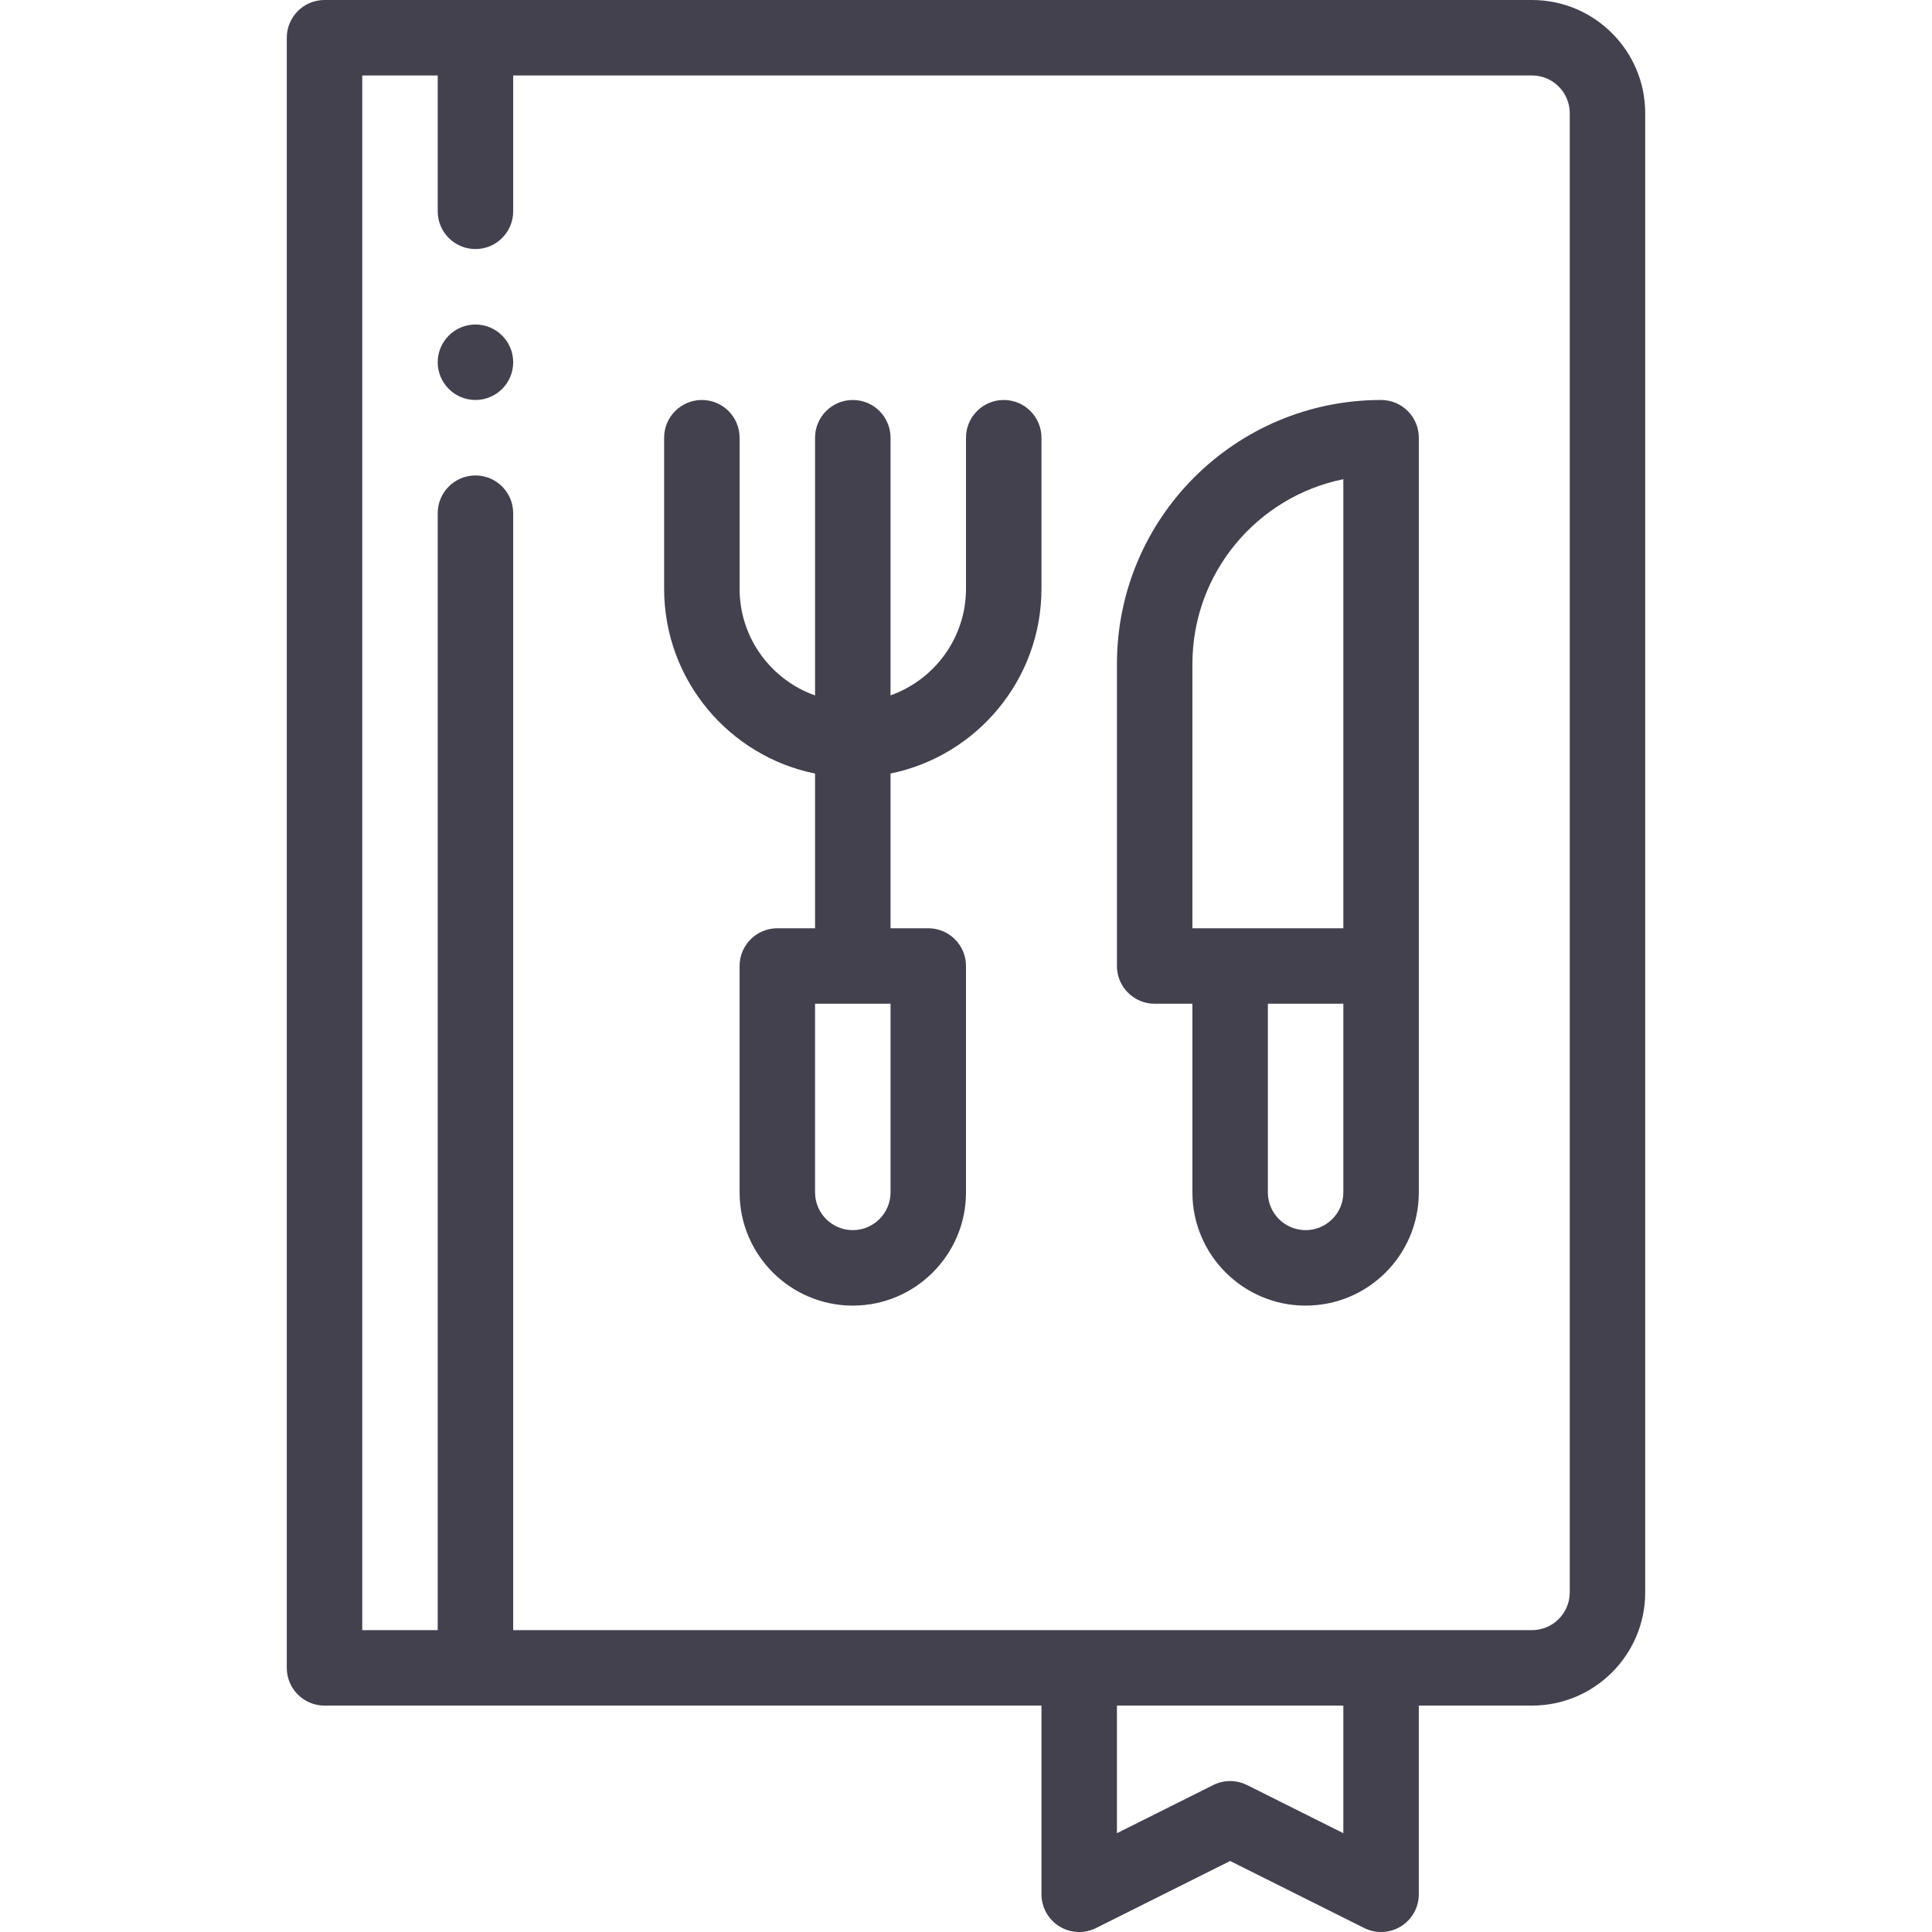 <?xml version="1.0" encoding="UTF-8"?> <svg xmlns="http://www.w3.org/2000/svg" height="512px" viewBox="-76 0 512 512" width="512px"> <g> <path d="m50 86c-5.52 0-10 4.48-10 10s4.48 10 10 10 10-4.48 10-10-4.48-10-10-10zm0 0" data-original="#000000" class="active-path" data-old_color="#000000" fill="#43414E"></path> <path d="m330 0h-320c-5.523 0-10 4.477-10 10v432c0 5.523 4.477 10 10 10h190v50c0 3.465 1.797 6.684 4.742 8.508 2.949 1.82 6.629 1.988 9.73.438l35.527-17.766 35.527 17.766c3.094 1.547 6.777 1.387 9.73-.438 2.949-1.824 4.742-5.043 4.742-8.508v-50h30c16.543 0 30-13.457 30-30v-392c0-16.543-13.457-30-30-30zm-50 485.82-25.527-12.766c-1.406-.703-2.941-1.055-4.473-1.055s-3.062.352-4.473 1.055l-25.527 12.766v-33.82h60zm60-63.82c0 5.516-4.484 10-10 10-8.879 0-260.848 0-270 0v-296c0-5.523-4.477-10-10-10s-10 4.477-10 10v296h-20v-412h20v36c0 5.523 4.477 10 10 10s10-4.477 10-10v-36h270c5.516 0 10 4.484 10 10zm0 0" data-original="#000000" class="active-path" data-old_color="#000000" fill="#43414E"></path> <path d="m290 106c-38.531 0-70 31.164-70 70v80c0 5.523 4.477 10 10 10h10v50c0 16.543 13.457 30 30 30 16.574 0 30-13.426 30-30 0-8.387 0-185.602 0-200 0-5.523-4.477-10-10-10zm-50 70c0-24.441 17.418-44.445 40-49.008v119.008h-40zm30 150c-5.516 0-10-4.484-10-10v-50h20v50c0 5.52-4.48 10-10 10zm0 0" data-original="#000000" class="active-path" data-old_color="#000000" fill="#43414E"></path> <path d="m190 106c-5.523 0-10 4.477-10 10v40c0 13.035-8.359 24.152-20 28.281v-68.281c0-5.523-4.477-10-10-10s-10 4.477-10 10v68.297c-11.391-4.023-20-14.973-20-28.297v-40c0-5.523-4.477-10-10-10s-10 4.477-10 10v40c0 24.383 17.383 44.43 40 49v41h-10c-5.523 0-10 4.477-10 10v60c0 16.543 13.457 30 30 30s30-13.457 30-30v-60c0-5.523-4.477-10-10-10h-10v-41.008c22.797-4.645 40-24.844 40-48.992v-40c0-5.523-4.477-10-10-10zm-30 210c0 5.516-4.484 10-10 10s-10-4.484-10-10v-50h20zm0 0" data-original="#000000" class="active-path" data-old_color="#000000" fill="#43414E"></path> </g> </svg> 